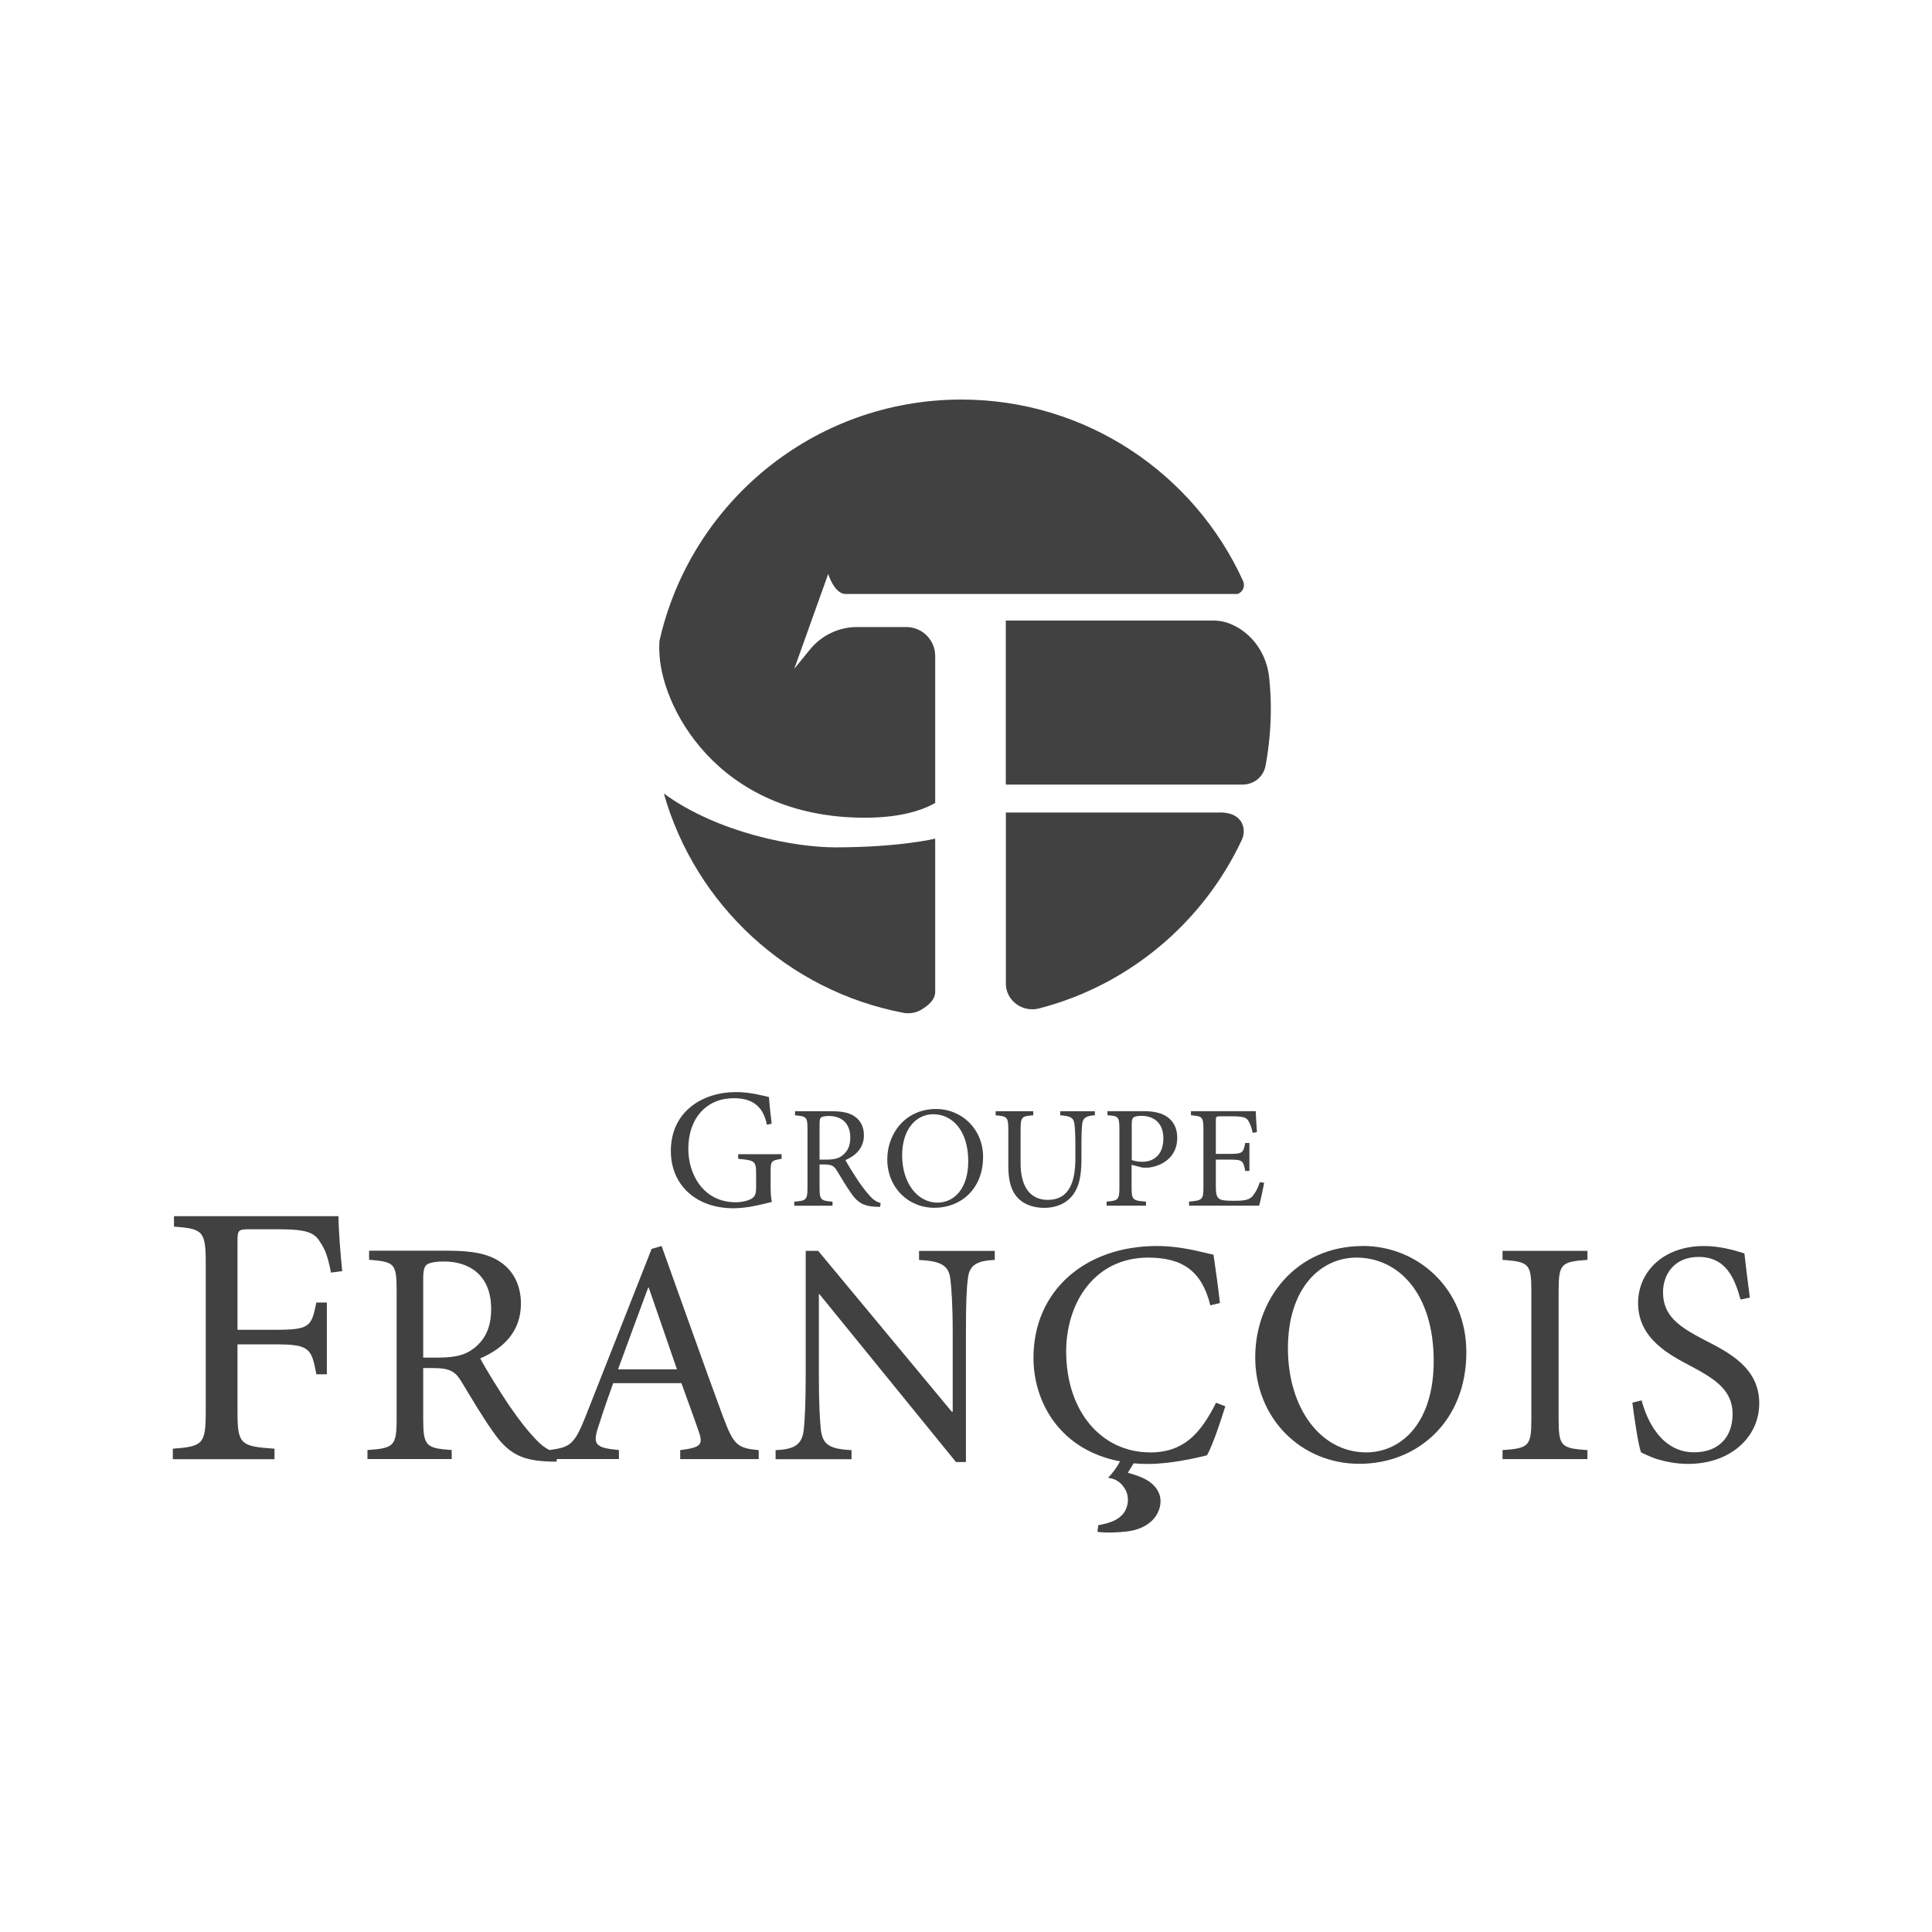 <?xml version="1.0" encoding="utf-8"?>
<svg xmlns="http://www.w3.org/2000/svg" height="283.5" id="Layer_2" viewBox="0 0 283.5 283.5" width="283.5">
  <g id="Layer_1-2">
    <rect height="283.5" style="fill:none;" width="283.5"/>
    <path d="M25.53,178.45v1.54c4.22.33,4.66.6,4.66,5.38v21.83c0,4.72-.44,5.05-4.83,5.38v1.54h14.92v-1.54c-4.99-.33-5.43-.66-5.43-5.38v-9.93h5.65c4.99,0,5.21.66,5.92,4.39h1.54v-10.53h-1.54c-.71,3.51-.93,4-5.92,4h-5.65v-13.05c0-1.59.17-1.7,1.76-1.7h4.17c4.17,0,5.38.44,6.25,1.97.77,1.15,1.1,2.19,1.54,4.39l1.65-.22c-.27-2.58-.55-6.09-.55-8.06h-24.13Z" style="fill:#414141;"/>
    <path d="M106.15,208.04c-3.01-8.18-6.16-17.11-9.07-25.2l-1.46.42-9.73,24.68c-1.65,4.14-2.3,4.42-5.27,4.84-.67-.34-1.38-.87-2.16-1.74-1.13-1.22-2.12-2.44-3.81-4.89-1.41-2.12-3.38-5.27-4.18-6.82,3.48-1.5,5.97-4,5.97-8.04,0-2.82-1.22-4.94-3.1-6.16-1.79-1.18-4.09-1.6-7.52-1.6h-11.66v1.32c3.67.33,4.04.47,4.04,4.47v18.9c0,4-.42,4.28-4.28,4.56v1.32h12.36v-1.32c-3.76-.28-4.18-.56-4.18-4.56v-7.47h1.5c2.44,0,3.24.56,4.04,1.88,1.41,2.3,3.1,5.22,4.75,7.52,2.12,3.06,4.09,4.09,7.62,4.28.56.05,1.08.05,1.65.05l.05-.38h9.11v-1.32c-3.53-.33-3.95-.8-2.91-3.76.61-1.97,1.32-3.95,2.07-6.06h10.01c1.03,2.87,1.97,5.41,2.59,7.24.61,1.83.19,2.21-2.77,2.59v1.32h11.52v-1.32c-3.06-.28-3.67-.71-5.17-4.75ZM69.48,197.89c-1.18.94-2.73,1.32-5.12,1.32h-2.26v-11.56c0-1.27.19-1.83.52-2.07.38-.28,1.18-.47,2.54-.47,3.57,0,6.91,1.88,6.91,6.96,0,2.54-.75,4.42-2.59,5.83ZM90.69,200.94c1.41-3.85,2.91-7.94,4.42-11.99h.09l4.14,11.99h-8.65Z" style="fill:#414141;"/>
    <path d="M145.97,183.55v1.32c-2.63.14-3.76.75-3.95,2.82-.19,1.41-.28,3.53-.28,7.9v18.95h-1.46l-20.03-24.63h-.09v11.8c0,4.32.14,6.58.28,7.94.23,2.4,1.32,2.96,4.51,3.15v1.32h-11.14v-1.32c2.73-.14,3.9-.75,4.14-3.06.14-1.46.28-3.71.28-8.04v-18.15h1.83l19.6,23.6h.14v-11.56c0-4.32-.19-6.49-.33-7.8-.23-2.12-1.36-2.73-4.61-2.91v-1.32h11.09Z" style="fill:#414141;"/>
    <path d="M168.77,213.12c-7.15,0-12.32-6.02-12.32-14.81,0-7.15,4.18-13.77,12.03-13.77,5.08,0,7.9,2.02,9.12,7l1.41-.33c-.28-2.54-.56-4.42-.94-7.1-1.32-.24-4.51-1.27-8.32-1.27-10.48,0-18.1,6.53-18.1,16.41,0,6.53,3.91,13.53,12.71,15.19-.48.88-1.08,1.7-1.77,2.43,1.22.06,2.24.91,2.7,2.05.46,1.14.19,2.53-.66,3.41-.89.93-2.23,1.24-3.49,1.49.03.27-.11.69-.09.97,1.4.16,2.89.1,4.29-.06,1.4-.16,2.8-.67,3.78-1.67.99-1,1.47-2.56.98-3.87-.34-.9-1.08-1.6-1.92-2.07-.84-.47-1.77-.74-2.69-1.01.29-.46.57-.92.86-1.38.68.06,1.39.09,2.12.09,3.38,0,7.33-.94,8.65-1.27.85-1.55,2.02-5.03,2.68-7.19l-1.36-.52c-2.35,4.7-4.89,7.29-9.68,7.29Z" style="fill:#414141;"/>
    <path d="M199.99,182.84c-9.87,0-15.8,7.85-15.8,16.31,0,9.03,6.77,15.65,15.28,15.65s15.7-6.21,15.7-16.36c0-9.4-7.19-15.61-15.18-15.61ZM200.46,213.12c-6.63,0-11.47-6.44-11.47-15.28s4.8-13.3,10.06-13.3c6.16,0,11.33,5.27,11.33,15.18,0,9.03-4.7,13.4-9.92,13.4Z" style="fill:#414141;"/>
    <path d="M220.48,184.87c3.85.28,4.23.56,4.23,4.56v18.8c0,4-.38,4.28-4.23,4.56v1.32h12.46v-1.32c-3.85-.28-4.23-.52-4.23-4.56v-18.8c0-4,.38-4.28,4.23-4.56v-1.32h-12.46v1.32Z" style="fill:#414141;"/>
    <path d="M250,196.57c-3.71-1.93-5.97-3.53-5.97-6.96,0-2.54,1.6-5.17,5.22-5.17,4.09,0,5.31,3.24,6.16,6.25l1.36-.28c-.38-2.96-.61-4.79-.8-6.49-1.79-.56-3.76-1.08-5.92-1.08-6.06,0-9.68,3.85-9.68,8.37,0,5.31,4.75,7.66,7.76,9.26,3.53,1.88,6.11,3.53,6.11,7s-2.11,5.64-5.64,5.64c-4.84,0-6.96-4.75-7.71-7.62l-1.36.33c.28,2.26.89,6.3,1.27,7.29.42.23,1.13.56,2.3.99,1.18.33,2.68.71,4.61.71,6.25,0,10.44-3.95,10.44-8.88,0-5.26-4.47-7.47-8.13-9.35Z" style="fill:#414141;"/>
    <path d="M114.68,170.05c-1.5.23-1.6.35-1.6,1.83v2.13c0,.88.03,1.68.18,2.36-1.55.38-3.61.93-5.62.93-5.52,0-9.2-3.43-9.2-8.4,0-5.82,4.66-8.65,9.58-8.65,2.08,0,4.01.55,4.81.73.07.88.2,2.26.4,3.91l-.7.15c-.6-3.06-2.51-3.89-4.89-3.89-3.84,0-6.64,2.81-6.64,7.45,0,3.61,2.13,7.82,6.97,7.82.85,0,1.63-.18,2.18-.45.5-.28.8-.58.8-1.63v-2.13c0-1.8-.18-1.96-2.63-2.16v-.68h6.37v.68Z" style="fill:#414141;"/>
    <path d="M129.13,177.09c-.26,0-.49,0-.75-.02-1.6-.09-2.5-.55-3.46-1.94-.75-1.05-1.51-2.37-2.15-3.41-.36-.6-.73-.85-1.83-.85h-.68v3.39c0,1.81.19,1.94,1.9,2.07v.6h-5.61v-.6c1.75-.13,1.94-.26,1.94-2.07v-8.57c0-1.81-.17-1.88-1.83-2.03v-.6h5.29c1.56,0,2.6.19,3.41.73.85.55,1.41,1.51,1.41,2.79,0,1.83-1.13,2.96-2.71,3.65.36.7,1.26,2.13,1.9,3.09.77,1.11,1.22,1.66,1.73,2.22.58.64,1.07.87,1.54,1l-.08.55ZM121.28,170.16c1.09,0,1.79-.17,2.32-.6.83-.64,1.17-1.49,1.17-2.64,0-2.3-1.51-3.16-3.13-3.16-.62,0-.98.09-1.15.21-.15.11-.23.36-.23.94v5.25h1.02Z" style="fill:#414141;"/>
    <path d="M144.25,169.81c0,4.61-3.22,7.42-7.12,7.42s-6.93-3.01-6.93-7.1c0-3.84,2.69-7.4,7.17-7.4,3.63,0,6.89,2.82,6.89,7.08ZM132.38,169.54c0,4.01,2.2,6.93,5.2,6.93,2.37,0,4.5-1.98,4.5-6.08,0-4.5-2.35-6.89-5.14-6.89-2.39,0-4.56,2.05-4.56,6.04Z" style="fill:#414141;"/>
    <path d="M160.68,163.65c-1.28.08-1.77.38-1.88,1.26-.06.58-.11,1.49-.11,3.46v1.77c0,2.52-.38,4.33-1.62,5.63-.98,1.02-2.41,1.47-3.82,1.47-1.24,0-2.47-.3-3.41-1.02-1.28-.98-1.88-2.58-1.88-5.08v-5.33c0-1.92-.17-2-1.86-2.15v-.6h5.52v.6c-1.68.11-1.86.23-1.86,2.15v4.86c0,3.43,1.37,5.4,4.01,5.4,3.07,0,4.03-2.56,4.03-6.08v-1.62c0-1.96-.06-2.86-.15-3.52-.13-.83-.58-1.09-2.07-1.19v-.6h5.08v.6Z" style="fill:#414141;"/>
    <path d="M167.78,163.05c1.51,0,2.73.26,3.58.9.83.62,1.39,1.6,1.39,3.01,0,2.75-2.09,4.1-4.16,4.37-.32.02-.73.02-.96,0l-1.58-.41v3.35c0,1.81.19,1.92,2.11,2.05v.6h-5.78v-.6c1.71-.13,1.88-.3,1.88-2.07v-8.53c0-1.88-.17-1.96-1.75-2.07v-.6h5.27ZM166.06,170.22c.28.11.85.26,1.56.26,1.39,0,3.09-.75,3.09-3.46,0-2.3-1.47-3.28-3.22-3.28-.6,0-1.05.11-1.19.26-.17.15-.23.41-.23,1v5.23Z" style="fill:#414141;"/>
    <path d="M185.51,173.55c-.13.7-.55,2.71-.75,3.37h-10.28v-.6c1.94-.15,2.11-.32,2.11-2.05v-8.49c0-1.92-.17-1.98-1.83-2.13v-.6h9.51c0,.53.11,1.98.17,3.07l-.62.11c-.19-.9-.41-1.37-.68-1.83-.3-.45-.87-.6-2.41-.6h-1.62c-.66,0-.7.04-.7.68v4.84h2.01c1.92,0,2.03-.17,2.3-1.6h.62v4.1h-.62c-.28-1.54-.43-1.66-2.28-1.66h-2.03v4.03c0,1,.13,1.45.51,1.73.41.26,1.15.28,2.22.28,1.62,0,2.22-.17,2.69-.72.36-.43.77-1.15,1.04-2.01l.64.09Z" style="fill:#414141;"/>
    <path d="M96.75,95.34c0,7.92,8.3,24.65,30.15,24.65,4.63,0,7.96-.84,10.33-2.16v-21.57c0-2.35-1.9-4.25-4.25-4.25h-7.2c-2.69,0-5.23,1.21-6.92,3.29l-2.31,2.84,4.98-13.92s.89,2.94,2.55,2.94h57.48s0,0,.02,0c.79-.25,1.18-1.15.83-1.9-7.14-15.71-22.97-26.63-41.35-26.63-21.66,0-39.76,15.17-44.3,35.46-.02.43-.03.86-.03,1.26Z" style="fill:#414141;"/>
    <path d="M186.24,99.44c-.3-2.96-1.9-5.69-4.43-7.25-1.1-.67-2.34-1.13-3.69-1.13h-30.53v24.07h34.74c.67,0,1.32-.18,1.88-.54.02-.01.03-.02.05-.03.76-.5,1.28-1.31,1.45-2.21.5-2.7.77-5.49.77-8.34,0-1.55-.08-3.07-.24-4.58Z" style="fill:#414141;"/>
    <path d="M137.23,145.54v-22.48s-5.16,1.28-14.71,1.28c-5.83,0-17.1-2.06-25.11-7.9,4.65,16.37,18.23,28.97,35.16,32.18.88.17,1.81.01,2.59-.44,1.04-.61,2.07-1.49,2.07-2.63Z" style="fill:#414141;"/>
    <path d="M179.02,119.23h-31.42v25.29s0,.08.02.22c.27,2.32,2.58,3.82,4.84,3.24,13.21-3.41,24.09-12.62,29.77-24.75.48-1.02.35-2.28-.45-3.08-.56-.56-1.43-.93-2.75-.93Z" style="fill:#414141;"/>
  </g>
</svg>